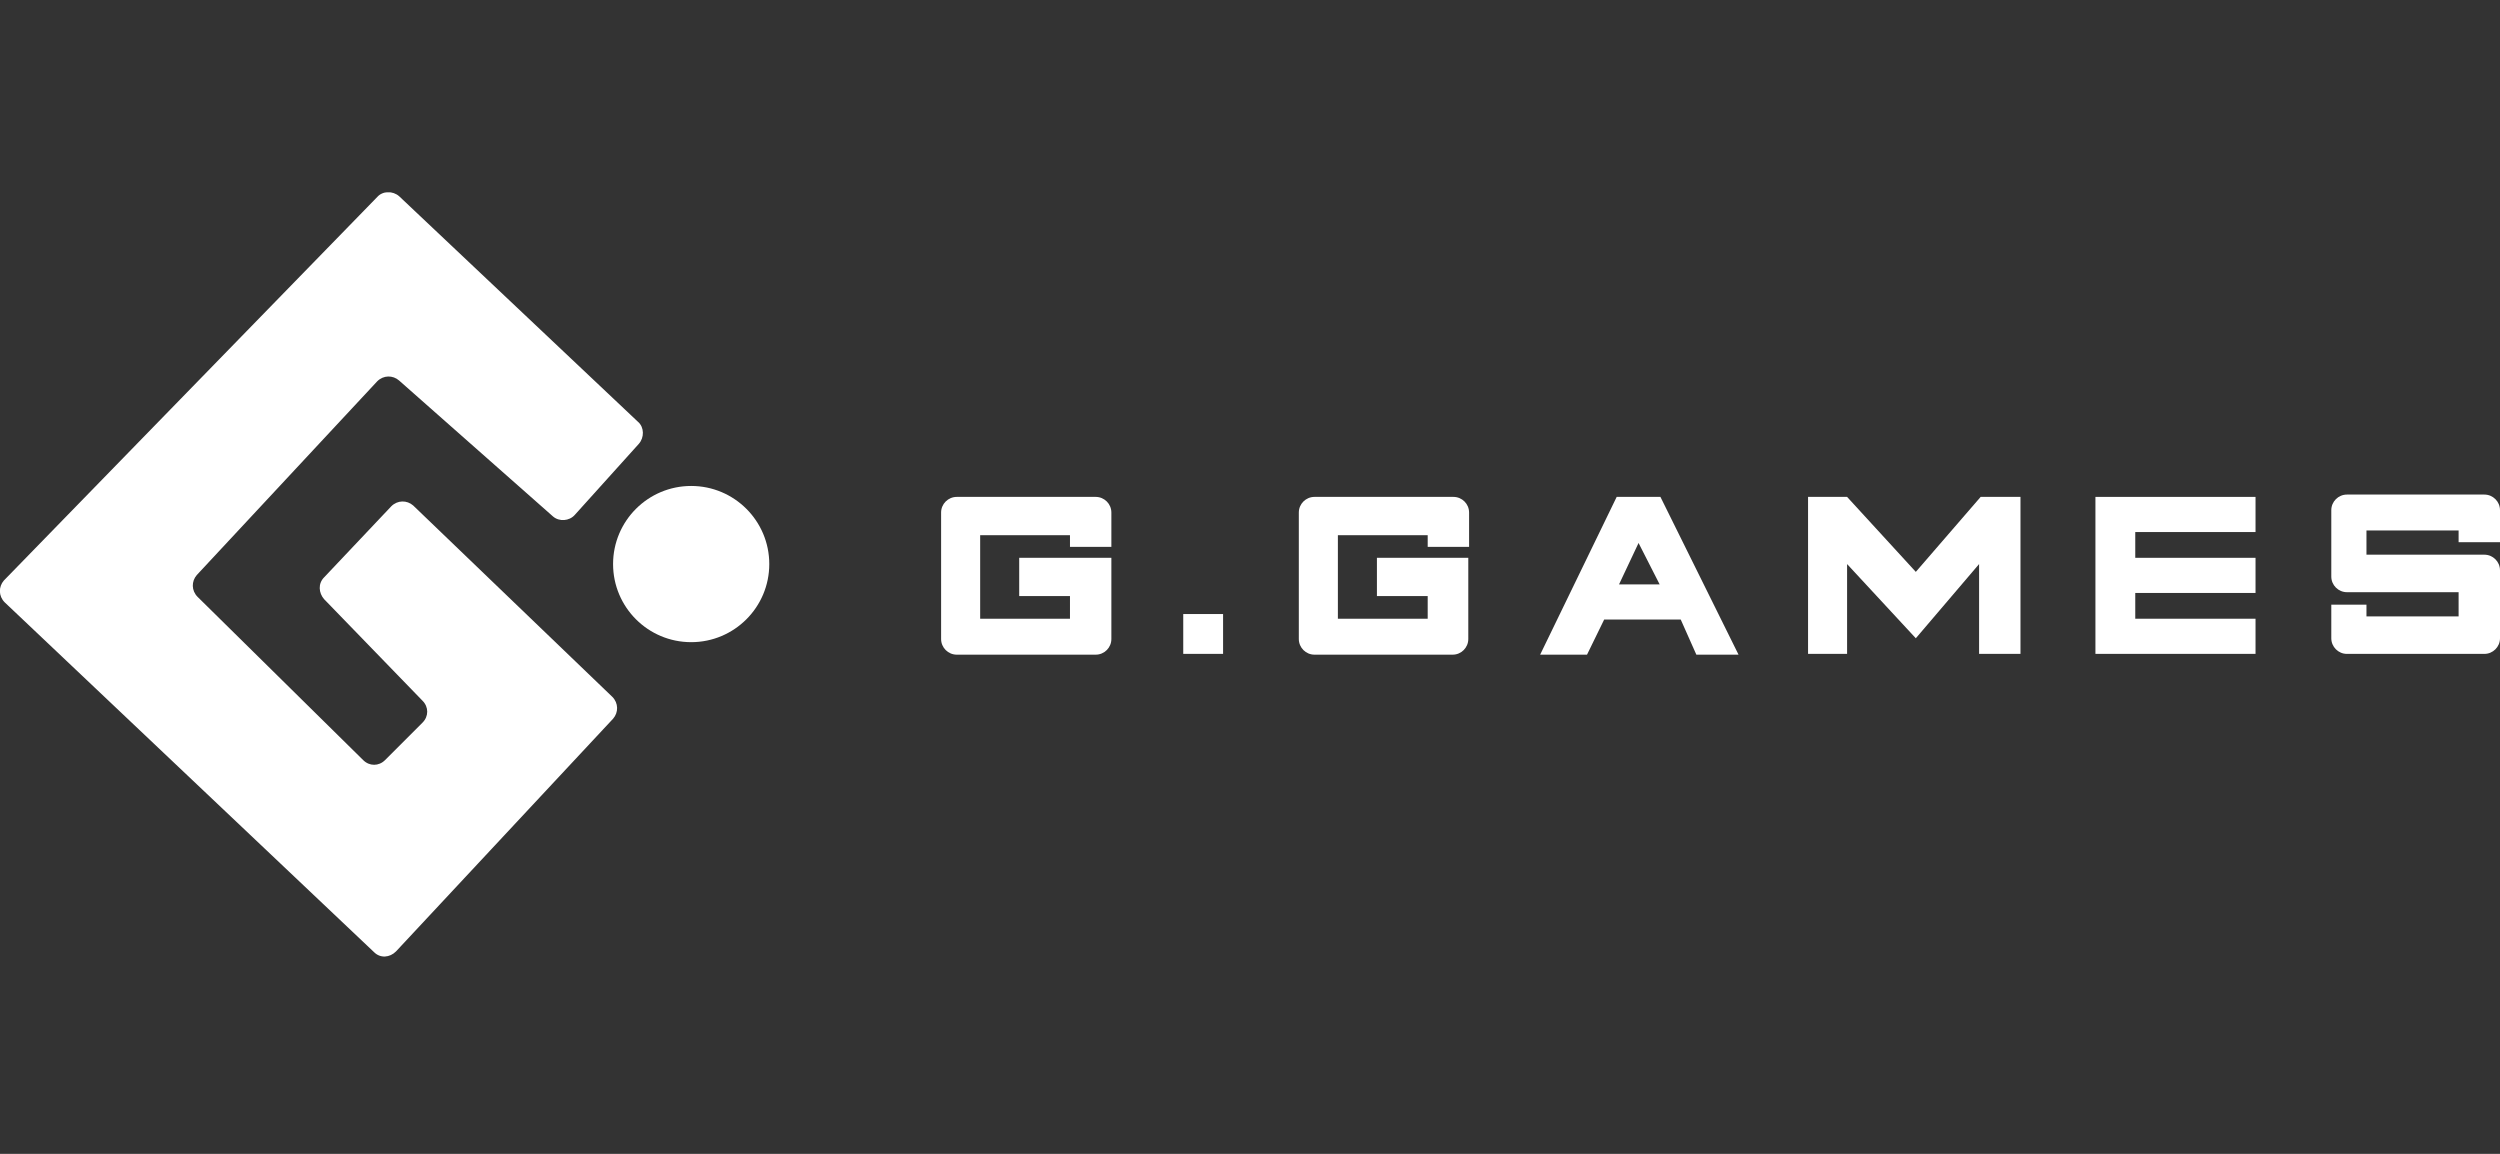 <svg width="104" height="48" viewBox="0 0 104 48" fill="none" xmlns="http://www.w3.org/2000/svg">
<rect x="0" y="0" width="104" height="48" fill="#333333" stroke="none"/>
<g clip-path="url(#clip0_10256_57158)">
<path d="M16.603 8.162L26.545 17.552C26.805 17.779 26.805 18.202 26.577 18.462L23.913 21.418C23.686 21.678 23.263 21.711 23.003 21.483L16.603 15.83C16.343 15.602 15.953 15.602 15.693 15.862L8.188 23.92C7.96 24.18 7.96 24.57 8.22 24.83L15.108 31.62C15.368 31.88 15.758 31.88 16.018 31.62L17.577 30.061C17.837 29.801 17.837 29.411 17.577 29.151L13.484 24.927C13.256 24.667 13.224 24.277 13.484 24.017L16.278 21.061C16.538 20.801 16.928 20.801 17.188 21.028L25.472 28.988C25.732 29.248 25.732 29.638 25.505 29.898L16.473 39.58C16.213 39.84 15.823 39.872 15.563 39.612L0.195 25.057C-0.065 24.797 -0.065 24.407 0.163 24.147L15.693 8.195C15.92 7.935 16.343 7.935 16.603 8.162Z" fill="white"/>
<path d="M28.753 26.714C30.547 26.714 32.002 25.26 32.002 23.465C32.002 21.671 30.547 20.216 28.753 20.216C26.959 20.216 25.504 21.671 25.504 23.465C25.504 25.26 26.959 26.714 28.753 26.714Z" fill="white"/>
<path d="M44.511 23.205H42.399V24.797H44.511V25.739H42.399H41.587H40.775V22.263H41.587H42.399H44.511V22.75H46.233V21.321C46.233 20.963 45.941 20.671 45.583 20.671H39.8C39.443 20.671 39.15 20.963 39.15 21.321V26.584C39.15 26.941 39.443 27.234 39.8 27.234H45.583C45.941 27.234 46.233 26.941 46.233 26.584V23.205H44.511Z" fill="white"/>
<path d="M59.392 23.205H57.28V24.797H59.392V25.739H57.28H56.468H55.656V22.263H56.468H57.28H59.392V22.75H61.114V21.321C61.114 20.963 60.822 20.671 60.464 20.671H54.681C54.324 20.671 54.031 20.963 54.031 21.321V26.584C54.031 26.941 54.324 27.234 54.681 27.234H60.432C60.789 27.234 61.081 26.941 61.081 26.584V23.205H59.392Z" fill="white"/>
<path d="M50.88 25.544H49.223V27.201H50.88V25.544Z" fill="white"/>
<path d="M69.074 20.671H67.254L64.07 27.234H66.02L66.734 25.772H69.918L70.568 27.234H72.323L69.074 20.671ZM67.352 24.31L68.164 22.588L69.041 24.31H67.352Z" fill="white"/>
<path d="M93.83 22.133V20.671H88.827H88.015H87.17V27.201H88.015H88.827H93.83V25.739H88.827V24.667H93.83V23.205H88.827V22.133H93.83Z" fill="white"/>
<path d="M102.278 23.075H100.491H98.445V22.068H102.278V22.556H104V21.224C104 20.866 103.708 20.574 103.35 20.574H97.632C97.275 20.574 96.982 20.866 96.982 21.224V23.985C96.982 24.343 97.275 24.635 97.632 24.635H98.445H99.549H102.278V25.642H98.445V25.155H96.982V26.552C96.982 26.909 97.275 27.202 97.632 27.202H103.35C103.708 27.202 104 26.909 104 26.552V23.725C104 23.368 103.708 23.075 103.35 23.075H102.278V23.075Z" fill="white"/>
<path d="M84.052 20.671H82.395L79.698 23.79L76.839 20.671H75.215V27.201H76.839V23.465L79.698 26.552L82.33 23.465V27.201H84.052V20.671Z" fill="white"/>
</g>
<defs>
<clipPath id="clip0_10256_57158">
<rect width="104" height="31.808" fill="white" transform="translate(0 8)"/>
</clipPath>
</defs>
</svg>
